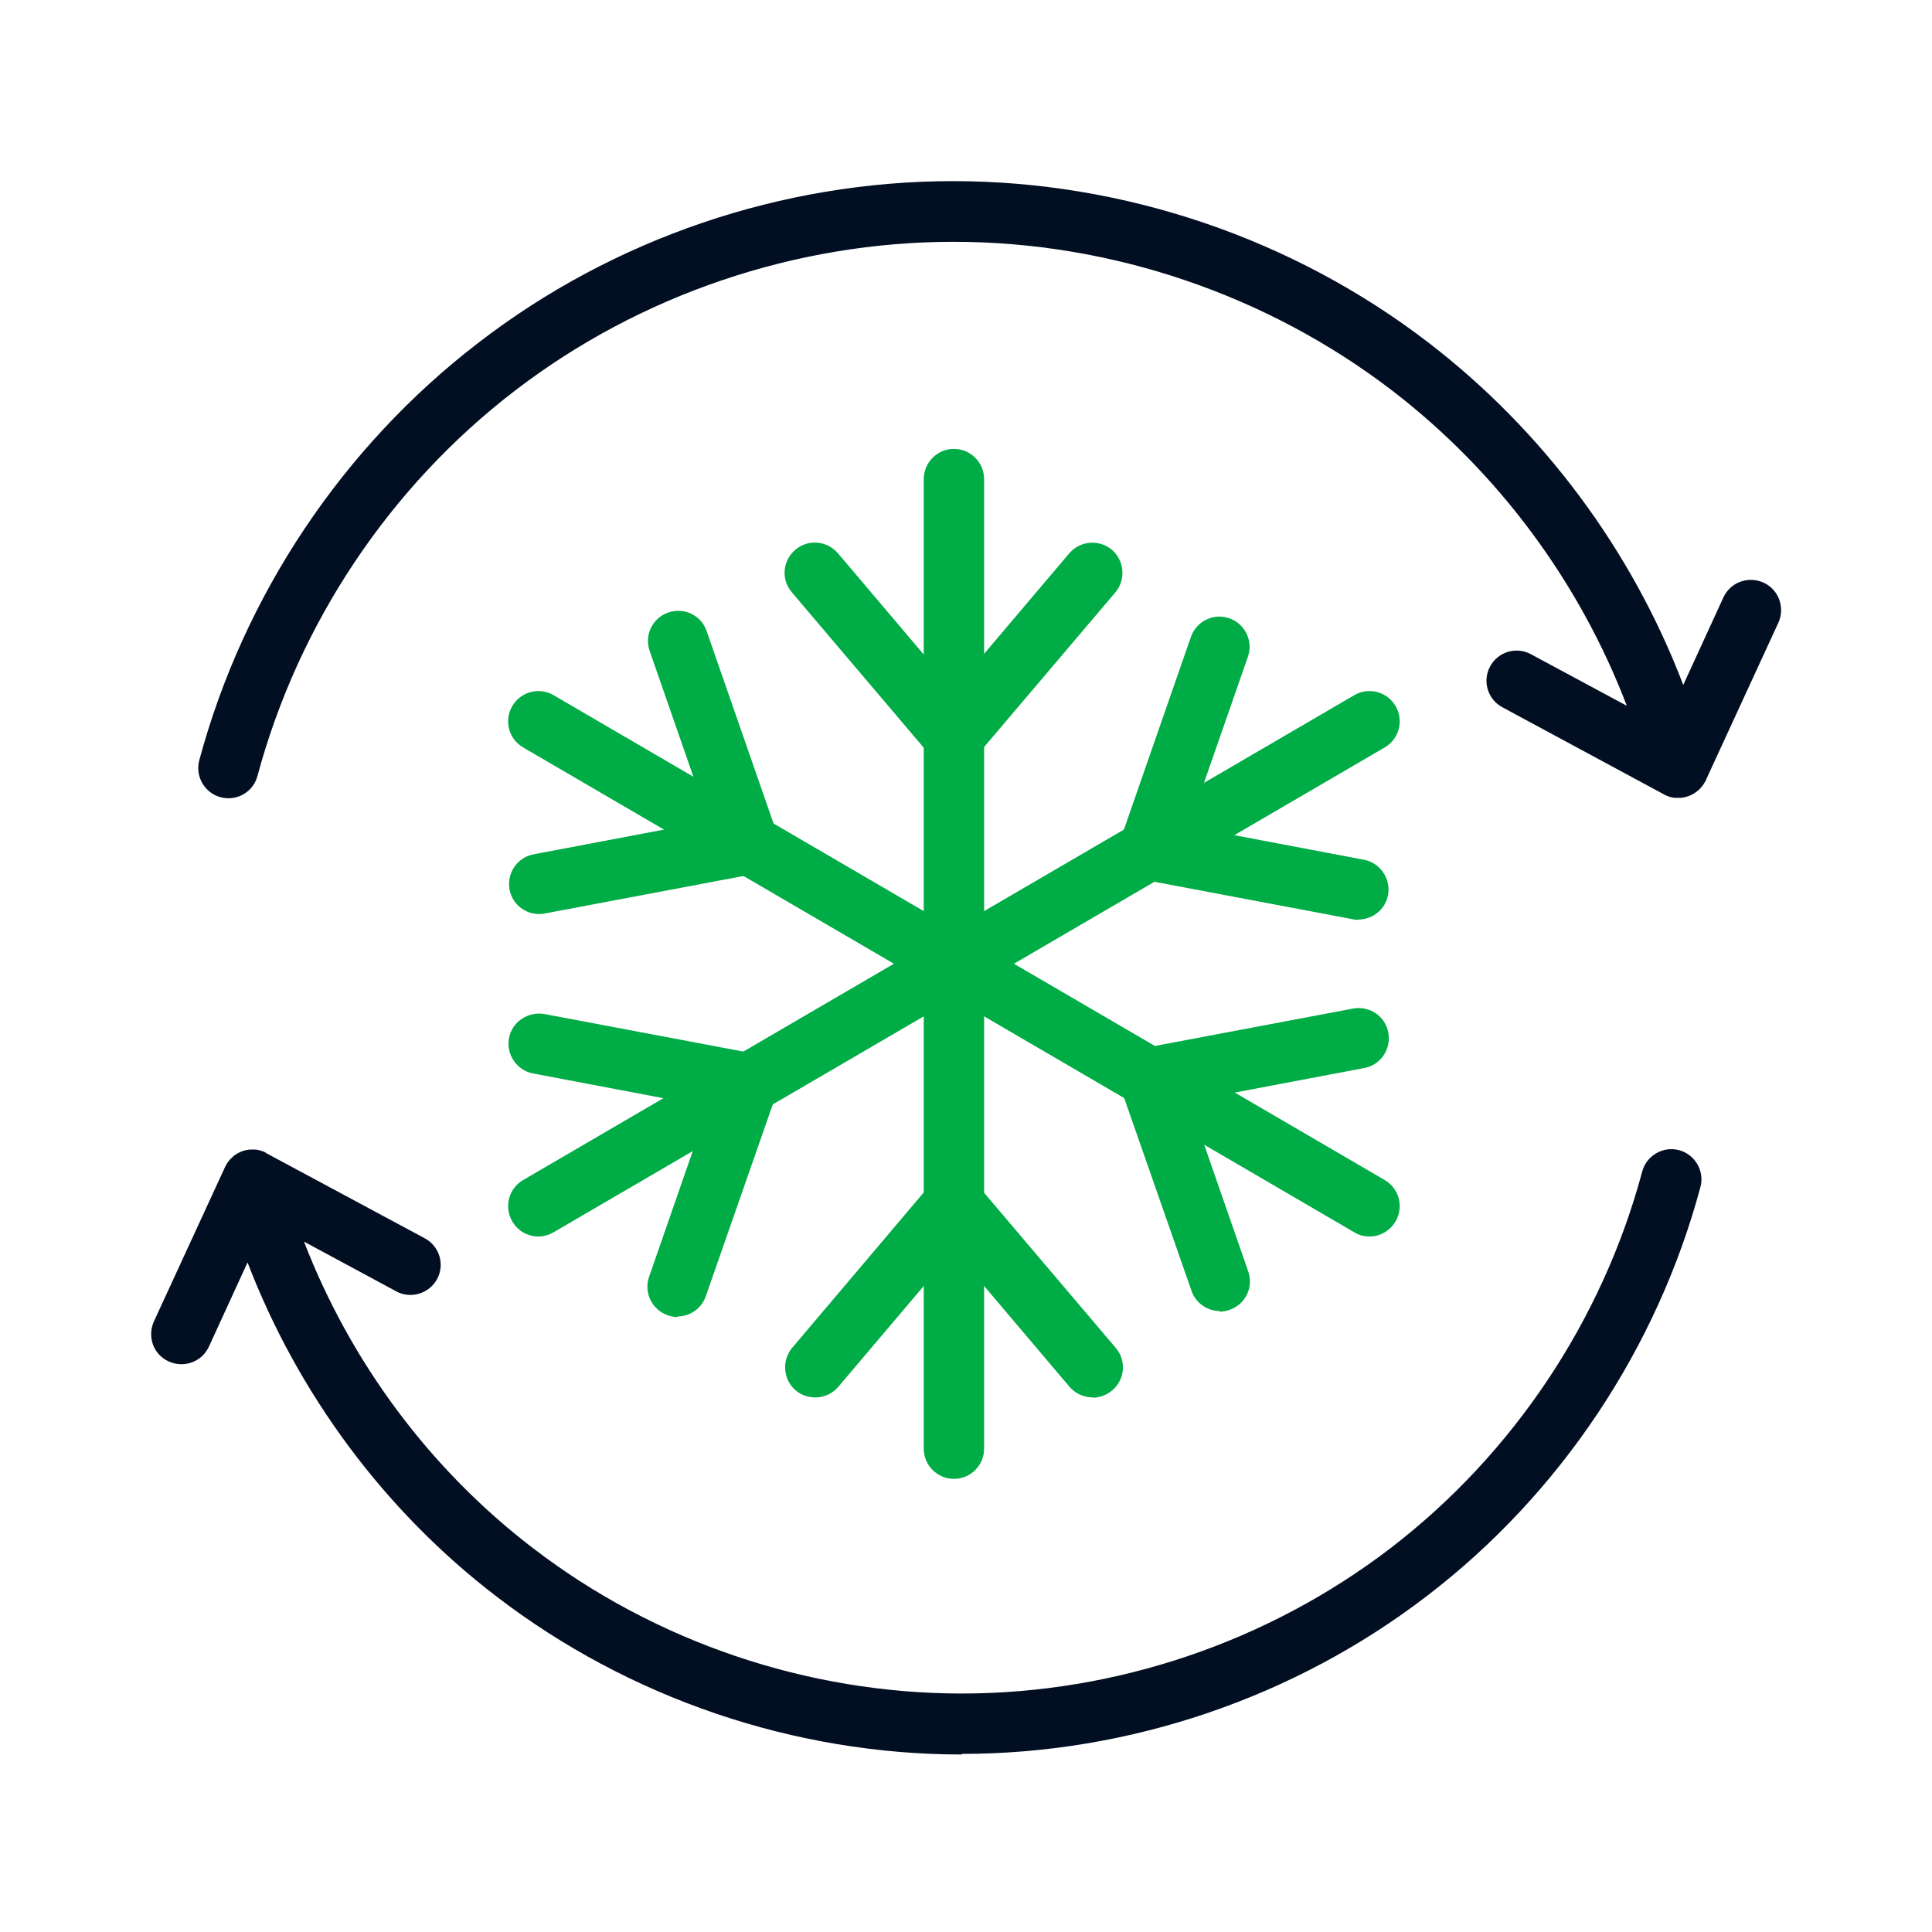 <svg width="64" height="64" viewBox="0 0 64 64" fill="none" xmlns="http://www.w3.org/2000/svg">
<g clip-path="url(#clip0_930_10420)">
<path d="M31.86 58.12C26.32 58.12 20.84 56.26 16.44 52.88C12.73 50.04 9.87 46.17 8.2 41.82L6.92 44.61C6.69 45.11 6.1 45.33 5.59 45.1C5.08 44.87 4.87 44.28 5.1 43.77L7.45 38.67C7.45 38.67 7.46 38.64 7.47 38.63C7.52 38.53 7.59 38.43 7.67 38.36C7.69 38.34 7.71 38.33 7.72 38.31C7.82 38.23 7.94 38.16 8.07 38.12C8.13 38.1 8.2 38.09 8.27 38.08C8.33 38.08 8.4 38.08 8.46 38.08C8.56 38.09 8.66 38.12 8.76 38.16C8.76 38.16 8.78 38.17 8.79 38.18C8.79 38.18 8.81 38.18 8.82 38.2L14.07 41.02C14.56 41.28 14.74 41.89 14.48 42.37C14.22 42.85 13.61 43.04 13.13 42.78L10.07 41.13C11.61 45.12 14.24 48.67 17.65 51.28C21.7 54.39 26.75 56.1 31.86 56.1C36.97 56.1 42.01 54.39 46.07 51.28C50.12 48.17 53.08 43.74 54.4 38.81C54.54 38.28 55.09 37.96 55.62 38.1C56.15 38.24 56.47 38.79 56.33 39.32C54.89 44.68 51.68 49.49 47.28 52.86C42.88 56.24 37.4 58.1 31.86 58.1V58.12Z" fill="#020E22"/>
<path d="M55.6 26.43C55.6 26.43 55.55 26.43 55.53 26.43C55.53 26.43 55.49 26.43 55.48 26.43C55.38 26.42 55.28 26.39 55.19 26.35C55.18 26.35 55.16 26.34 55.15 26.33C55.15 26.33 55.14 26.33 55.13 26.32L49.77 23.43C49.28 23.17 49.1 22.56 49.36 22.08C49.62 21.59 50.23 21.41 50.71 21.67L53.89 23.38C52.32 19.27 49.62 15.63 46.12 12.94C41.97 9.76 36.81 8.01 31.59 8.01C26.37 8.01 21.2 9.76 17.06 12.94C12.91 16.12 9.89 20.65 8.53 25.7C8.39 26.24 7.84 26.55 7.31 26.41C6.78 26.27 6.46 25.72 6.6 25.19C8.07 19.72 11.35 14.81 15.84 11.36C20.32 7.9 25.91 6 31.57 6C37.23 6 42.83 7.9 47.32 11.35C51.12 14.27 54.06 18.23 55.76 22.69L57.09 19.79C57.32 19.29 57.91 19.07 58.42 19.3C58.92 19.53 59.14 20.12 58.91 20.63L56.51 25.84V25.87C56.51 25.87 56.49 25.87 56.49 25.88C56.44 25.98 56.37 26.07 56.29 26.15C56.27 26.17 56.25 26.19 56.22 26.21C56.12 26.29 56.01 26.35 55.88 26.39C55.81 26.41 55.73 26.43 55.65 26.43C55.65 26.43 55.61 26.43 55.59 26.43H55.6Z" fill="#020E22"/>
<path d="M31.59 25.39C31.3 25.39 31.02 25.26 30.83 25.04L26.23 19.62C25.87 19.2 25.92 18.57 26.35 18.21C26.77 17.85 27.4 17.91 27.76 18.33L31.59 22.85L35.42 18.33C35.78 17.91 36.41 17.86 36.83 18.21C37.25 18.57 37.3 19.2 36.95 19.62L32.35 25.04C32.16 25.26 31.88 25.39 31.59 25.39Z" fill="#00AC45"/>
<path d="M36.19 46.29C35.91 46.29 35.63 46.17 35.43 45.94L31.6 41.42L27.77 45.94C27.41 46.36 26.78 46.41 26.36 46.06C25.94 45.7 25.89 45.07 26.24 44.65L30.83 39.23C31.21 38.78 31.97 38.78 32.36 39.23L36.96 44.65C37.32 45.07 37.27 45.7 36.84 46.06C36.65 46.22 36.42 46.3 36.19 46.3V46.29Z" fill="#00AC45"/>
<path d="M31.6 48.99C31.05 48.99 30.6 48.54 30.6 47.99V15.87C30.6 15.32 31.05 14.87 31.6 14.87C32.15 14.87 32.6 15.32 32.6 15.87V47.99C32.6 48.54 32.15 48.99 31.6 48.99Z" fill="#00AC45"/>
<path d="M45 30.47C44.94 30.47 44.88 30.47 44.81 30.45L37.87 29.14C37.58 29.09 37.34 28.91 37.19 28.66C37.04 28.41 37.02 28.11 37.11 27.83L39.45 21.1C39.63 20.58 40.2 20.3 40.72 20.48C41.24 20.66 41.52 21.23 41.34 21.75L39.38 27.38L45.18 28.48C45.72 28.58 46.08 29.11 45.98 29.65C45.89 30.13 45.47 30.46 45 30.46V30.47Z" fill="#00AC45"/>
<path d="M22.45 43.63C22.34 43.63 22.23 43.61 22.12 43.57C21.6 43.39 21.32 42.82 21.5 42.3L23.46 36.66L17.66 35.56C17.12 35.46 16.76 34.93 16.86 34.39C16.96 33.85 17.49 33.5 18.03 33.59L24.97 34.9C25.26 34.95 25.5 35.13 25.65 35.38C25.8 35.63 25.82 35.94 25.73 36.21L23.38 42.94C23.24 43.35 22.85 43.61 22.44 43.61L22.45 43.63Z" fill="#00AC45"/>
<path d="M17.83 40.96C17.49 40.96 17.15 40.78 16.97 40.46C16.69 39.98 16.85 39.37 17.33 39.09L44.86 23.03C45.34 22.75 45.95 22.91 46.23 23.39C46.51 23.87 46.35 24.48 45.87 24.76L18.34 40.82C18.18 40.91 18.01 40.96 17.84 40.96H17.83Z" fill="#00AC45"/>
<path d="M40.41 43.43C40 43.43 39.61 43.17 39.47 42.76L37.12 36.03C37.02 35.76 37.05 35.45 37.2 35.2C37.35 34.95 37.59 34.77 37.88 34.72L44.82 33.41C45.37 33.31 45.89 33.66 45.99 34.21C46.09 34.75 45.74 35.28 45.19 35.38L39.39 36.48L41.35 42.12C41.53 42.64 41.26 43.21 40.73 43.39C40.62 43.43 40.51 43.45 40.4 43.45L40.41 43.43Z" fill="#00AC45"/>
<path d="M17.86 30.28C17.39 30.28 16.97 29.95 16.88 29.47C16.78 28.93 17.13 28.4 17.68 28.3L23.48 27.2L21.52 21.56C21.34 21.04 21.61 20.47 22.14 20.29C22.66 20.11 23.23 20.38 23.41 20.91L25.75 27.64C25.85 27.92 25.82 28.22 25.67 28.47C25.52 28.72 25.28 28.9 24.99 28.95L18.05 30.26C17.99 30.27 17.93 30.28 17.86 30.28Z" fill="#00AC45"/>
<path d="M45.36 40.96C45.19 40.96 45.02 40.92 44.86 40.82L17.33 24.76C16.85 24.48 16.69 23.87 16.97 23.39C17.25 22.91 17.86 22.75 18.34 23.03L45.87 39.09C46.35 39.37 46.51 39.98 46.23 40.46C46.04 40.78 45.71 40.96 45.37 40.96H45.36Z" fill="#00AC45"/>
</g>
<defs>
<clipPath id="clip0_930_10420">
<rect width="54" height="52.12" fill="white" transform="translate(5 6)"/>
</clipPath>
</defs>
</svg>
